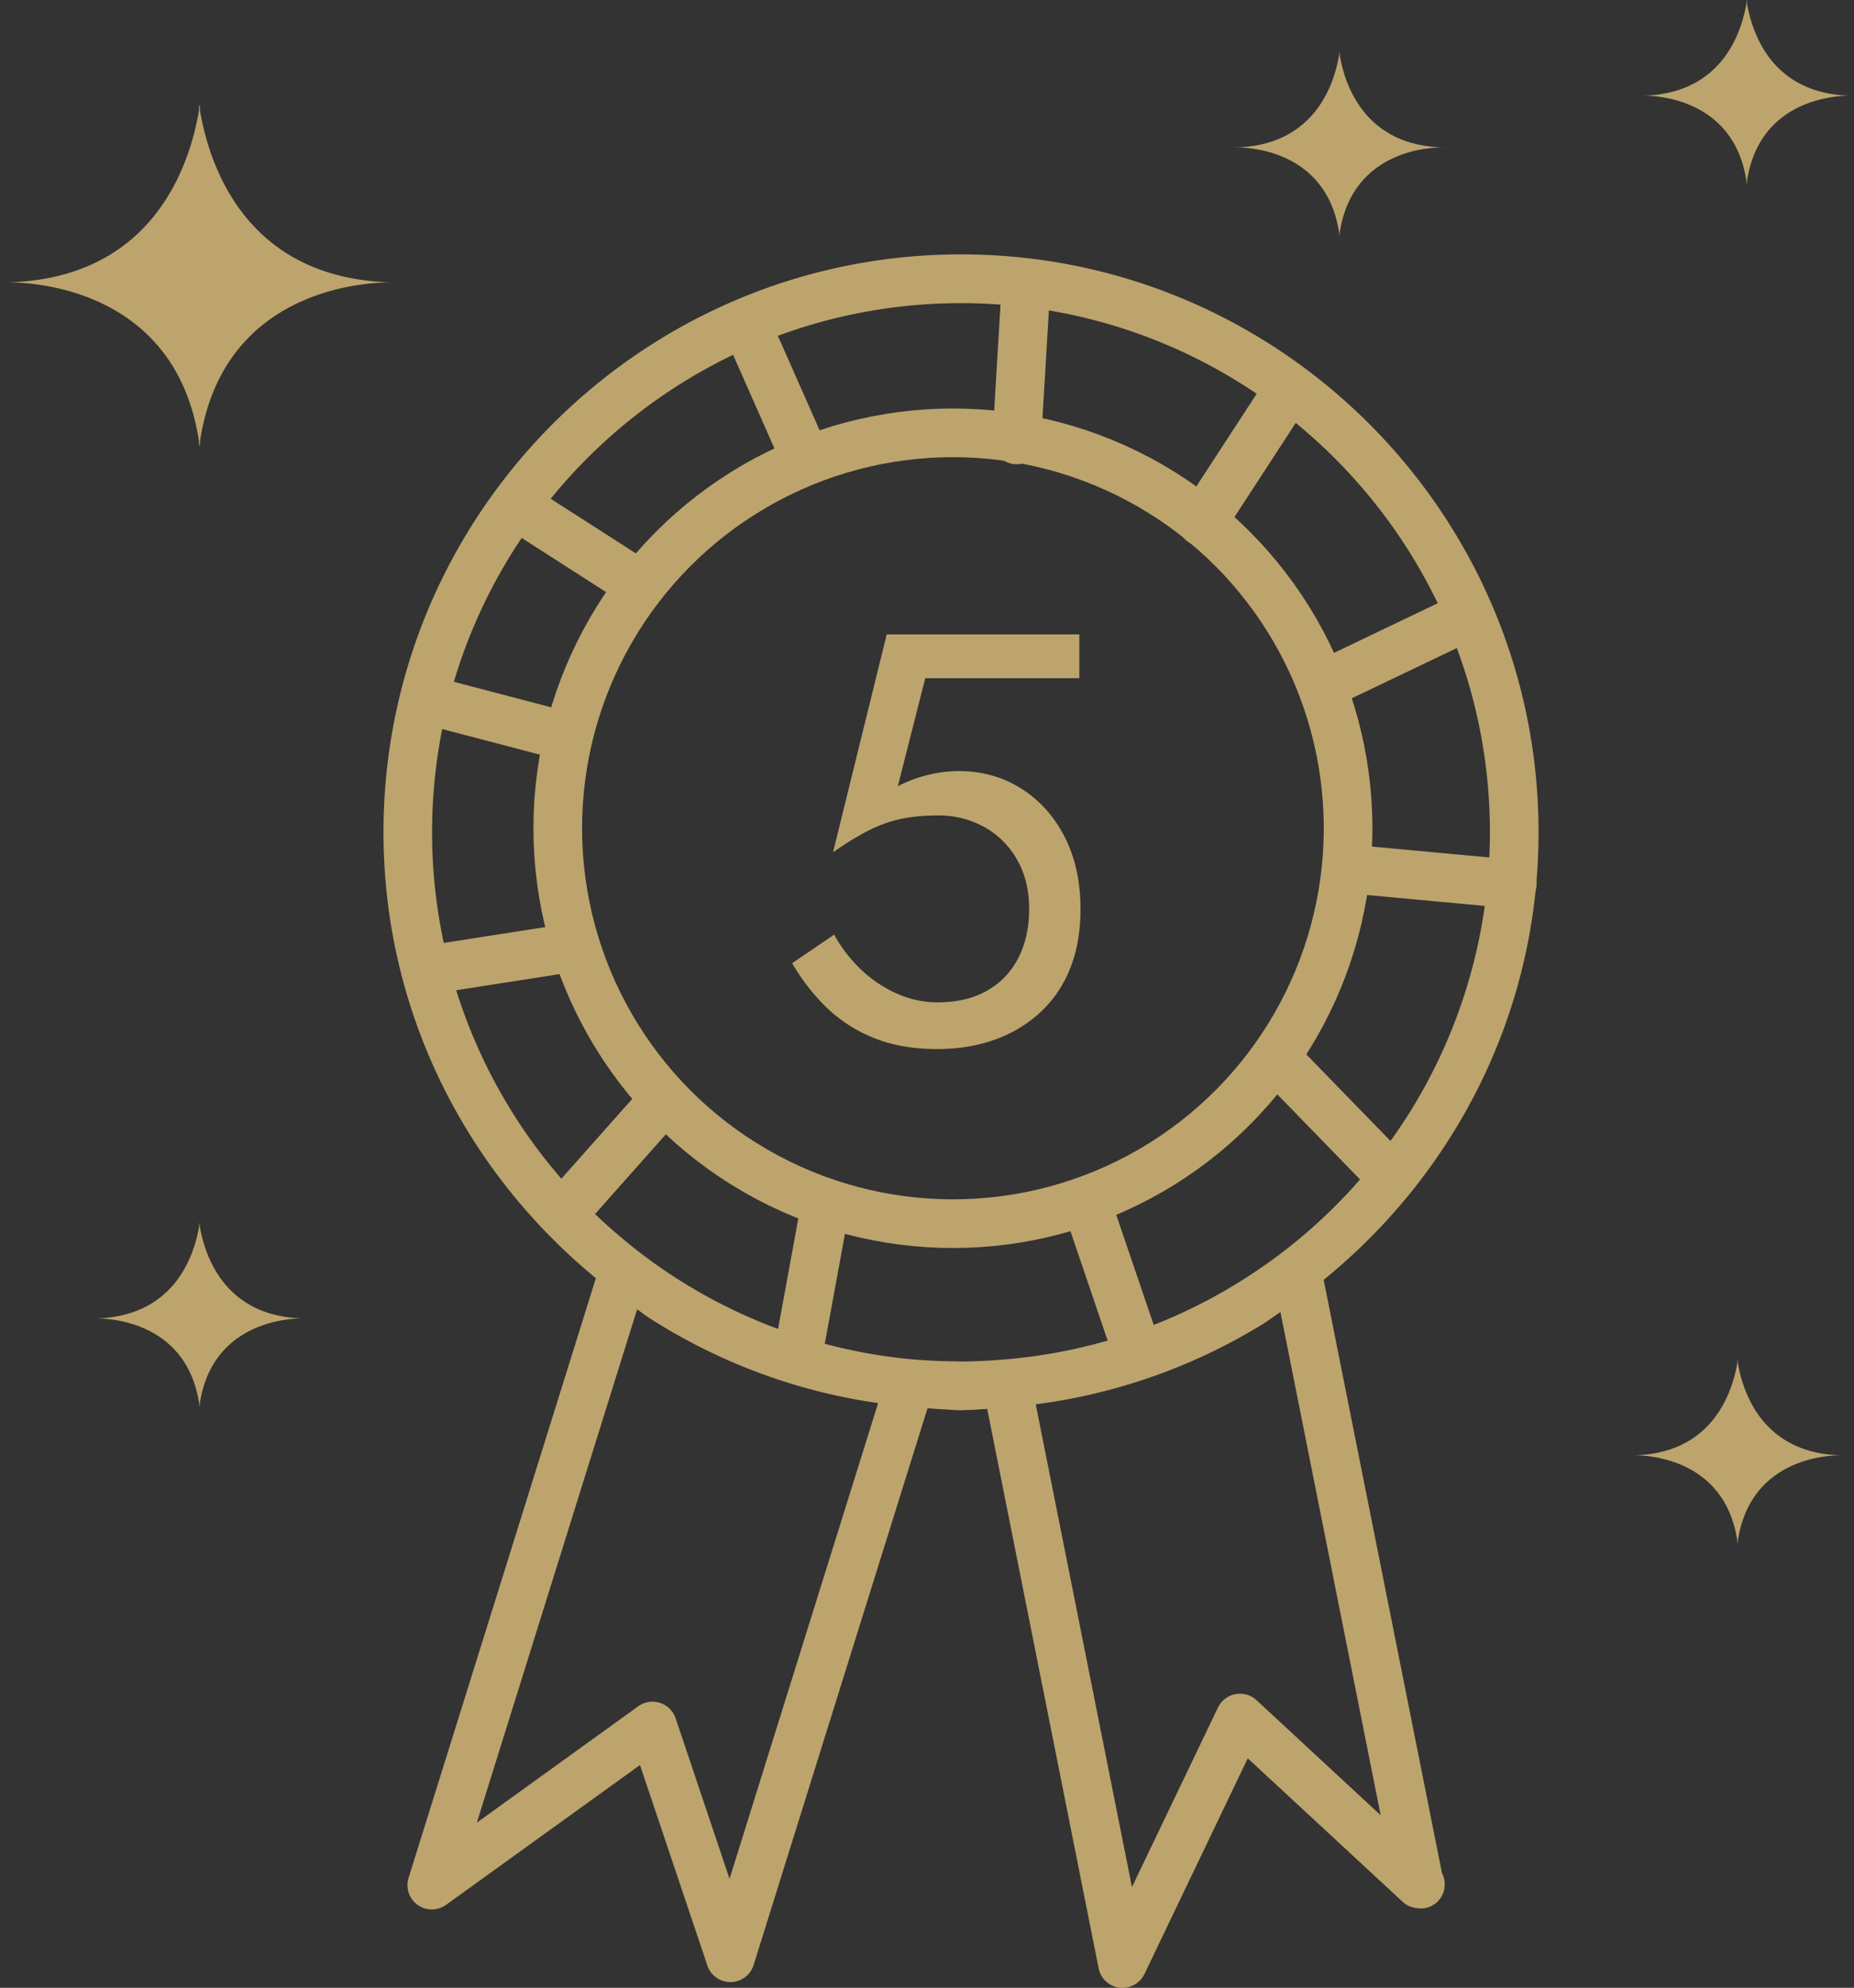 <svg xmlns="http://www.w3.org/2000/svg" width="38.12" height="40.845" xml:space="preserve"><rect width="100%" height="100%" fill="#333333" stroke="none"/><g fill="#BDA46D"><path d="M4.112 2.273v-.127l-.011.063-.01-.063v.127C3.896 3.421 3.124 5.775.058 5.804c.431-.018 3.542.024 4.033 3.261v.111c.002-.02.008-.036.01-.056l.011.056v-.111c.491-3.237 3.602-3.279 4.034-3.261-3.067-.029-3.839-2.383-4.034-3.531zM8.146 5.804c.019 0 .035.003.054.003l-.054-.003zM.058 5.804a.264.264 0 0 0-.055.004c.019 0 .035-.004.055-.004z"/></g><g fill="#BDA46D"><path d="M4.107 25.193v-.068l-.006.034-.005-.034v.068c-.105.617-.52 1.883-2.169 1.899.232-.01 1.905.013 2.169 1.753v.06l.005-.03.006.03v-.06c.264-1.74 1.937-1.763 2.169-1.753-1.649-.016-2.064-1.281-2.169-1.899zM6.276 27.092l.029.001-.029-.001zM1.927 27.092a.124.124 0 0 0-.029.001c.01.001.019-.001.029-.001z"/></g><g fill="#BDA46D"><path d="M27.545 1.131v-.068l-.006.034-.005-.034v.068c-.105.617-.52 1.883-2.169 1.899.232-.01 1.905.013 2.169 1.753v.06l.005-.03.006.03v-.06c.264-1.74 1.937-1.763 2.169-1.753-1.649-.016-2.064-1.282-2.169-1.899z"/><path d="m29.714 3.03.029.001a.124.124 0 0 0-.029-.001zM25.365 3.03a.124.124 0 0 0-.029.001l.029-.001z"/></g><g fill="#BDA46D"><path d="M35.732 28.006v-.068l-.006.034-.005-.034v.068c-.105.617-.52 1.883-2.169 1.899.232-.01 1.905.013 2.169 1.753v.06l.005-.03.006.03v-.06c.264-1.74 1.937-1.763 2.169-1.753-1.649-.016-2.064-1.282-2.169-1.899zM37.901 29.905l.029.001a.124.124 0 0 0-.029-.001zM33.552 29.905a.124.124 0 0 0-.029.001l.029-.001z"/></g><g fill="#BDA46D"><path d="M35.92.068V0l-.006.034L35.909 0v.068c-.105.617-.52 1.883-2.169 1.899.232-.01 1.905.013 2.169 1.753v.06l.005-.03.006.03v-.06c.264-1.74 1.937-1.763 2.169-1.753C36.44 1.951 36.025.686 35.92.068zM38.089 1.967l.029.001-.029-.001zM33.74 1.967a.124.124 0 0 0-.029.001c.01.001.018-.001.029-.001z"/></g><path fill="#BDA46D" d="M27.216 26.298c2.683-2.179 4.418-5.479 4.418-9.196 0-6.548-5.327-11.875-11.875-11.875S7.885 10.554 7.885 17.102c0 3.695 1.712 6.983 4.367 9.162L8.401 38.586a.5.5 0 0 0 .77.555l3.988-2.873 1.385 4.119c.069.204.26.341.474.341h.005a.5.5 0 0 0 .472-.351l3.576-11.44c.1.005.197.018.298.021.131.004.26.02.392.02.035 0 .069-.005.104-.005.146-.001.288-.015.433-.022l2.291 11.493a.498.498 0 0 0 .491.402c.19 0 .367-.109.451-.284l2.124-4.432 3.189 2.952c.097.09.216.124.35.133a.49.49 0 0 0 .51-.5.495.495 0 0 0-.056-.23l-2.432-12.187zM15 38.606l-1.109-3.3a.502.502 0 0 0-.766-.247l-3.321 2.393L13.1 26.904c.084.058.163.122.249.177a11.794 11.794 0 0 0 4.706 1.75L15 38.606zm4.76-10.629c-.029 0-.056-.004-.084-.004h-.011a11.112 11.112 0 0 1-1.021-.052 10.808 10.808 0 0 1-5.836-2.463 10.854 10.854 0 0 1-3.924-8.354c0-5.997 4.878-10.875 10.875-10.875s10.875 4.878 10.875 10.875a10.854 10.854 0 0 1-4.899 9.076 10.8 10.8 0 0 1-5.06 1.752 11.51 11.51 0 0 1-.915.045zm6.074 6.957a.503.503 0 0 0-.791.151l-1.769 3.691-1.978-9.92a11.8 11.8 0 0 0 4.646-1.635c.133-.082.256-.175.385-.261l2.061 10.34-2.554-2.366z"/><circle fill="none" stroke="#BDA46D" stroke-miterlimit="10" cx="19.593" cy="17.019" r="8.125"/><path fill="#BDA46D" d="M21.988 19.936a2.45 2.45 0 0 1-.636.9c-.272.24-.584.42-.936.54s-.732.18-1.14.18c-.512 0-.958-.08-1.338-.24a3.006 3.006 0 0 1-.972-.642 4.215 4.215 0 0 1-.678-.882l.864-.588c.128.24.298.466.51.678.212.212.458.384.738.516.28.132.572.198.876.198.4 0 .74-.08 1.02-.24.28-.16.494-.384.642-.672s.222-.624.222-1.008-.082-.72-.246-1.008-.388-.512-.672-.672a1.934 1.934 0 0 0-.966-.24c-.264 0-.506.022-.726.066-.22.044-.44.12-.66.228-.22.108-.474.262-.762.462l1.104-4.476h3.96v.9h-3.168l-.564 2.22a2.762 2.762 0 0 1 1.248-.312c.48 0 .91.12 1.29.36s.678.572.894.996c.216.424.324.916.324 1.476 0 .48-.076.9-.228 1.26z"/><path fill="#FFF" stroke="#BDA46D" stroke-linecap="round" stroke-linejoin="round" stroke-miterlimit="10" d="m26.343 21.852 2.25 2.313M27.718 17.852l3.375.313M27.281 14.04l2.875-1.375M24.718 10.727l1.75-2.687M20.906 9.04l.187-3.125M16.531 9.352l-1.188-2.687M13.093 11.977l-2.437-1.562M11.531 15.102l-2.625-.687M11.718 19.477l-2.812.438M13.593 22.665l-2 2.25M16.968 24.79l-.562 3.062M22.343 24.727l1 2.938"/></svg>